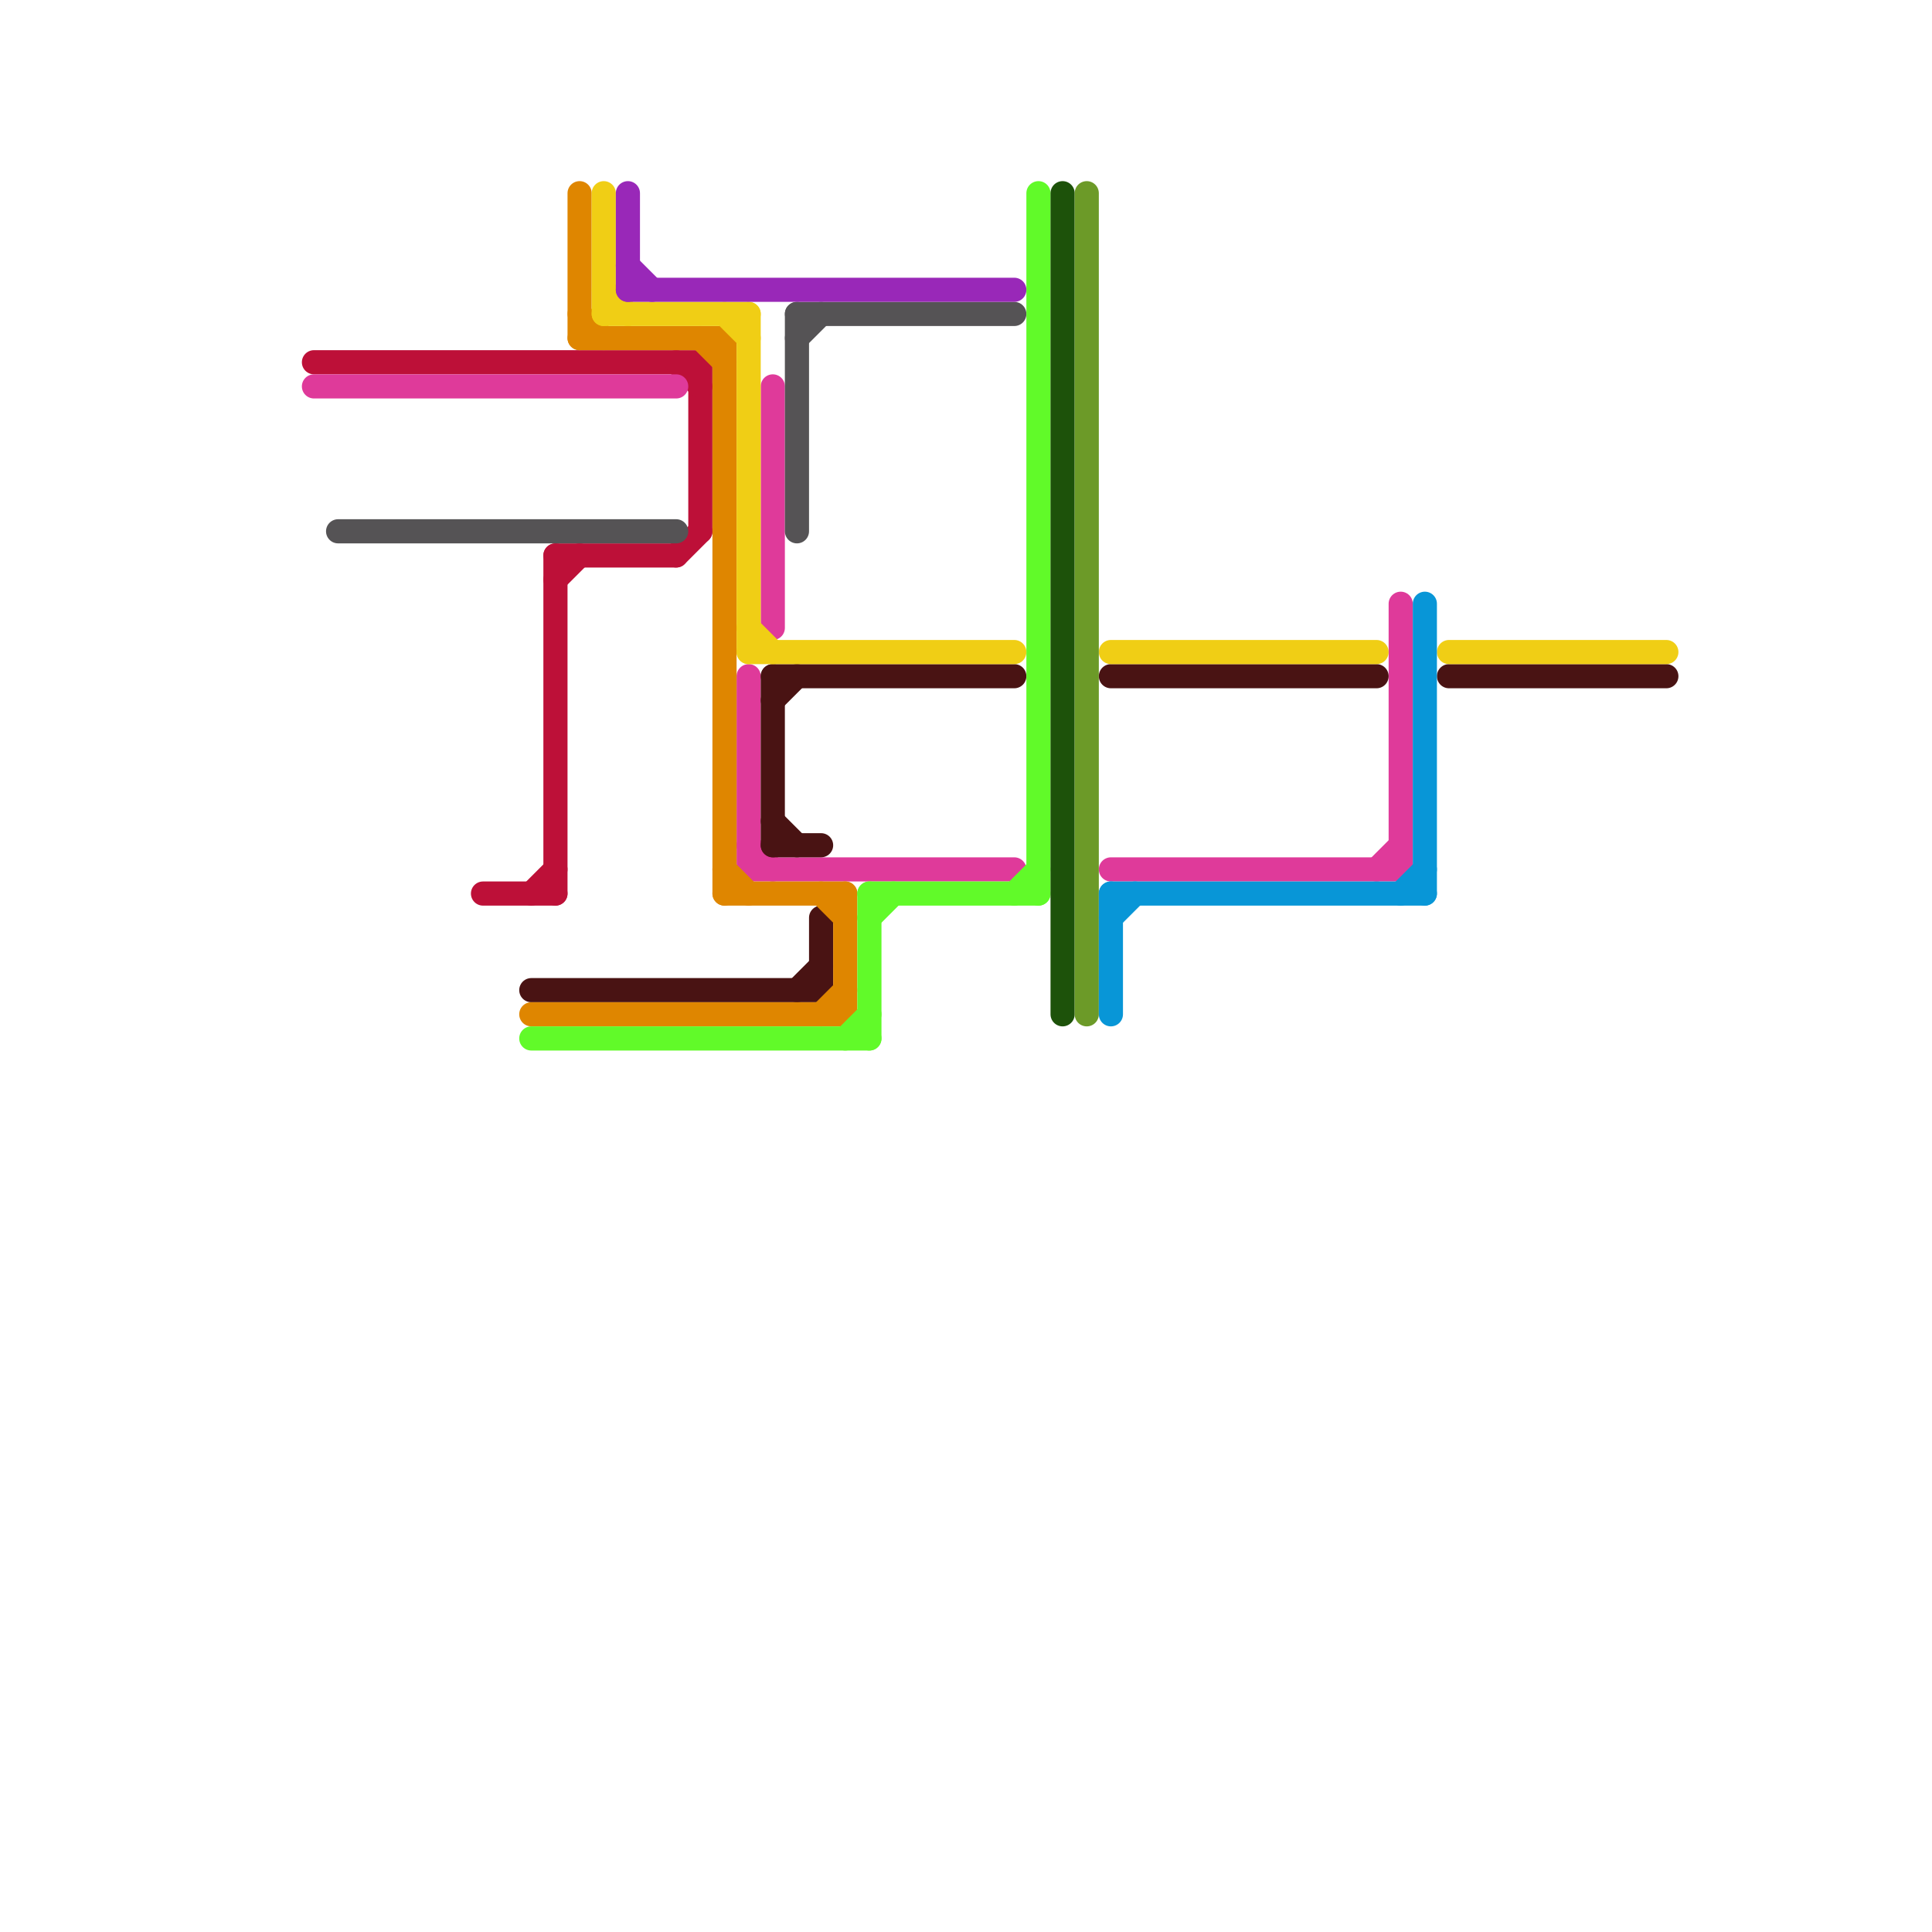 
<svg version="1.1" xmlns="http://www.w3.org/2000/svg" viewBox="0 0 80 80">
<style>text { font: 1px Helvetica; font-weight: 600; white-space: pre; dominant-baseline: central; } line { stroke-width: 1; fill: none; stroke-linecap: round; stroke-linejoin: round; } .c0 { stroke: #bd1038 } .c1 { stroke: #df3a9a } .c2 { stroke: #555355 } .c3 { stroke: #491313 } .c4 { stroke: #df8600 } .c5 { stroke: #61fa29 } .c6 { stroke: #f0ce15 } .c7 { stroke: #9928b8 } .c8 { stroke: #1d520a } .c9 { stroke: #6c9a28 } .c10 { stroke: #0896d7 }</style><defs><g id="wm-xf"><circle r="1.2" fill="#000"/><circle r="0.9" fill="#fff"/><circle r="0.6" fill="#000"/><circle r="0.3" fill="#fff"/></g><g id="wm"><circle r="0.6" fill="#000"/><circle r="0.3" fill="#fff"/></g></defs><line class="c0" x1="28" y1="23" x2="29" y2="22"/><line class="c0" x1="13" y1="15" x2="29" y2="15"/><line class="c0" x1="23" y1="23" x2="28" y2="23"/><line class="c0" x1="29" y1="15" x2="29" y2="22"/><line class="c0" x1="28" y1="15" x2="29" y2="16"/><line class="c0" x1="22" y1="37" x2="23" y2="36"/><line class="c0" x1="23" y1="23" x2="23" y2="37"/><line class="c0" x1="20" y1="37" x2="23" y2="37"/><line class="c0" x1="23" y1="24" x2="24" y2="23"/><line class="c1" x1="31" y1="36" x2="42" y2="36"/><line class="c1" x1="57" y1="36" x2="58" y2="35"/><line class="c1" x1="13" y1="16" x2="28" y2="16"/><line class="c1" x1="31" y1="28" x2="31" y2="36"/><line class="c1" x1="32" y1="16" x2="32" y2="26"/><line class="c1" x1="58" y1="25" x2="58" y2="36"/><line class="c1" x1="46" y1="36" x2="58" y2="36"/><line class="c1" x1="31" y1="35" x2="32" y2="36"/><line class="c2" x1="33" y1="13" x2="33" y2="22"/><line class="c2" x1="33" y1="13" x2="42" y2="13"/><line class="c2" x1="33" y1="14" x2="34" y2="13"/><line class="c2" x1="14" y1="22" x2="28" y2="22"/><line class="c3" x1="32" y1="28" x2="42" y2="28"/><line class="c3" x1="22" y1="41" x2="34" y2="41"/><line class="c3" x1="32" y1="29" x2="33" y2="28"/><line class="c3" x1="32" y1="34" x2="33" y2="35"/><line class="c3" x1="34" y1="38" x2="34" y2="41"/><line class="c3" x1="46" y1="28" x2="57" y2="28"/><line class="c3" x1="60" y1="28" x2="69" y2="28"/><line class="c3" x1="33" y1="41" x2="34" y2="40"/><line class="c3" x1="32" y1="28" x2="32" y2="35"/><line class="c3" x1="32" y1="35" x2="34" y2="35"/><line class="c4" x1="34" y1="37" x2="35" y2="38"/><line class="c4" x1="29" y1="14" x2="30" y2="15"/><line class="c4" x1="30" y1="14" x2="30" y2="37"/><line class="c4" x1="24" y1="14" x2="30" y2="14"/><line class="c4" x1="30" y1="37" x2="35" y2="37"/><line class="c4" x1="22" y1="42" x2="35" y2="42"/><line class="c4" x1="24" y1="13" x2="25" y2="14"/><line class="c4" x1="24" y1="8" x2="24" y2="14"/><line class="c4" x1="34" y1="42" x2="35" y2="41"/><line class="c4" x1="30" y1="36" x2="31" y2="37"/><line class="c4" x1="35" y1="37" x2="35" y2="42"/><line class="c5" x1="36" y1="37" x2="43" y2="37"/><line class="c5" x1="36" y1="38" x2="37" y2="37"/><line class="c5" x1="36" y1="37" x2="36" y2="43"/><line class="c5" x1="22" y1="43" x2="36" y2="43"/><line class="c5" x1="35" y1="43" x2="36" y2="42"/><line class="c5" x1="43" y1="8" x2="43" y2="37"/><line class="c5" x1="42" y1="37" x2="43" y2="36"/><line class="c6" x1="31" y1="27" x2="42" y2="27"/><line class="c6" x1="31" y1="26" x2="32" y2="27"/><line class="c6" x1="25" y1="13" x2="31" y2="13"/><line class="c6" x1="46" y1="27" x2="57" y2="27"/><line class="c6" x1="25" y1="12" x2="26" y2="13"/><line class="c6" x1="25" y1="8" x2="25" y2="13"/><line class="c6" x1="60" y1="27" x2="69" y2="27"/><line class="c6" x1="31" y1="13" x2="31" y2="27"/><line class="c6" x1="30" y1="13" x2="31" y2="14"/><line class="c7" x1="26" y1="12" x2="42" y2="12"/><line class="c7" x1="26" y1="11" x2="27" y2="12"/><line class="c7" x1="26" y1="8" x2="26" y2="12"/><line class="c8" x1="44" y1="8" x2="44" y2="42"/><line class="c9" x1="45" y1="8" x2="45" y2="42"/><line class="c10" x1="46" y1="38" x2="47" y2="37"/><line class="c10" x1="58" y1="37" x2="59" y2="36"/><line class="c10" x1="59" y1="25" x2="59" y2="37"/><line class="c10" x1="46" y1="37" x2="46" y2="42"/><line class="c10" x1="46" y1="37" x2="59" y2="37"/>
</svg>
